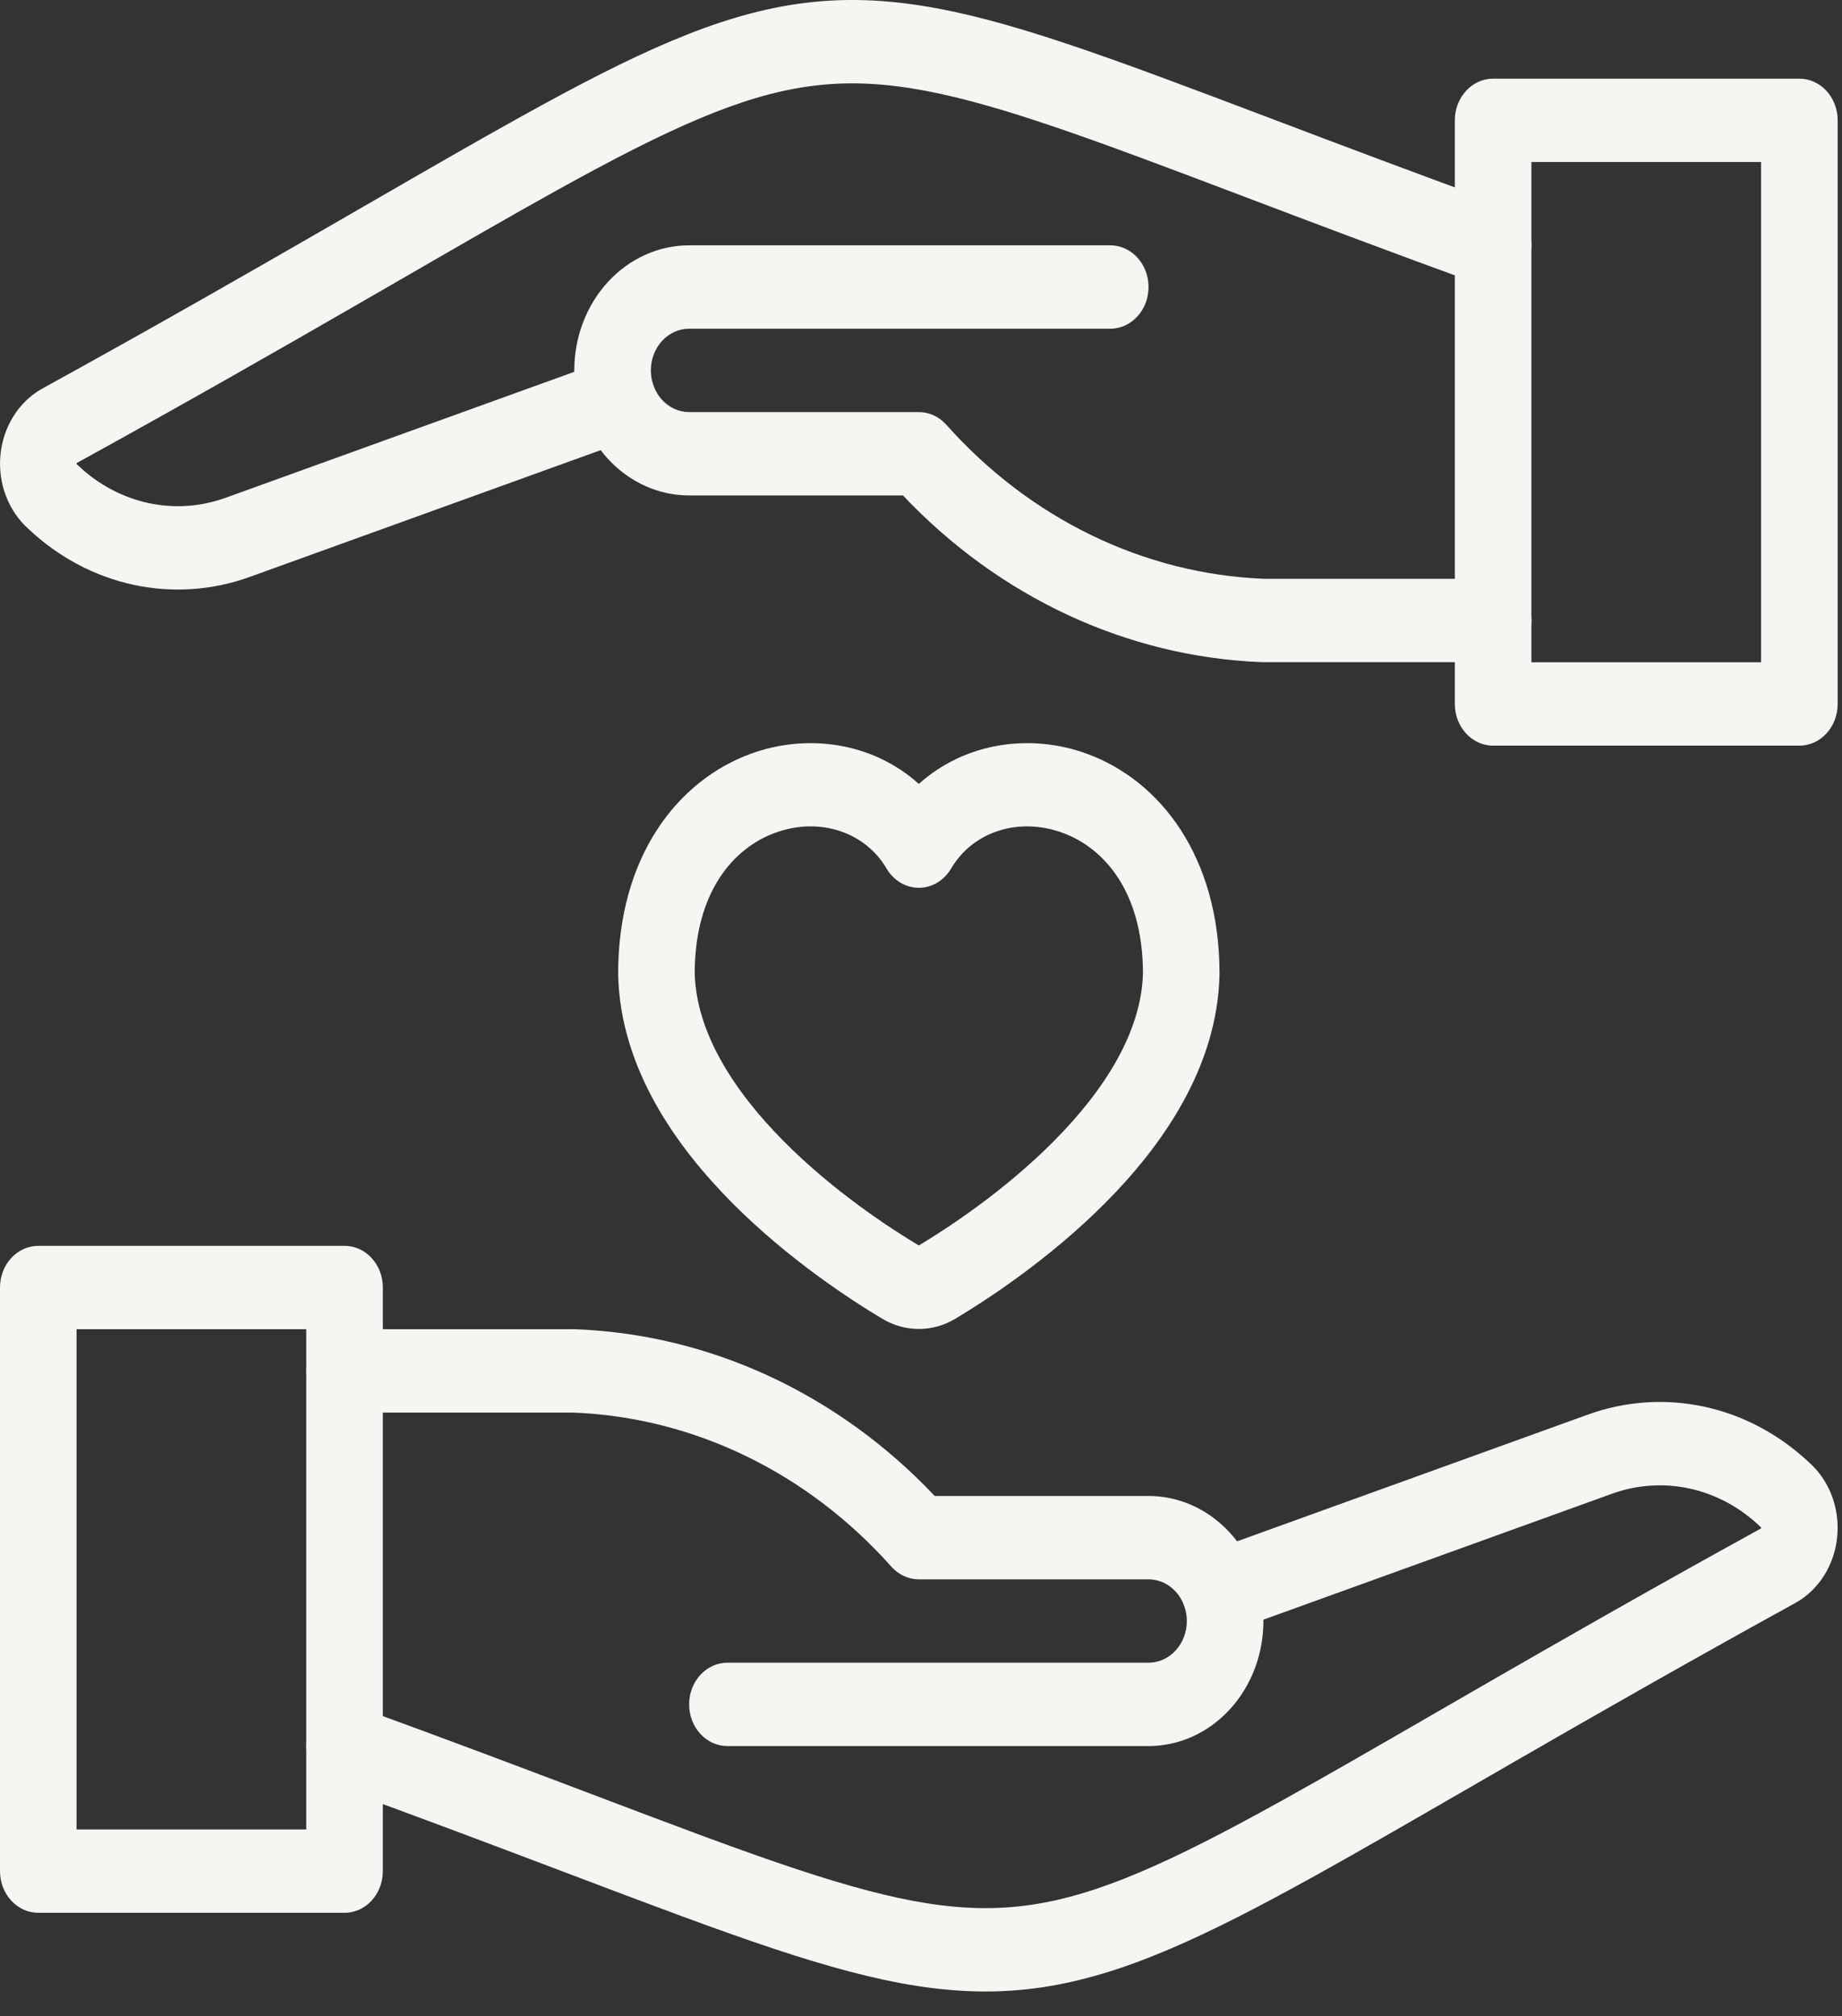 <svg width="74" height="81" viewBox="0 0 74 81" fill="none" xmlns="http://www.w3.org/2000/svg">
<rect x="0" y="0" width="74" height="81" fill="#333333" stroke="none"/>
<path fill-rule="evenodd" clip-rule="evenodd" d="M0 51.721C0 50.797 0.689 50.047 1.538 50.047H13.842C14.692 50.047 15.38 50.797 15.38 51.721V75.166C15.38 76.091 14.692 76.84 13.842 76.84H1.538C0.689 76.84 0 76.091 0 75.166V51.721ZM3.076 53.396V73.491H12.304V53.396H3.076Z" fill="#F7F5F1"/>
<path fill-rule="evenodd" clip-rule="evenodd" d="M63.774 56.833C65.288 56.282 66.909 56.171 68.475 56.511C70.032 56.849 71.481 57.621 72.682 58.752C73.074 59.1 73.382 59.548 73.58 60.056C73.782 60.576 73.861 61.144 73.811 61.706C73.76 62.269 73.58 62.809 73.289 63.277C72.997 63.745 72.603 64.125 72.141 64.385L72.13 64.391C67.75 66.802 64.072 68.906 60.921 70.723C60.281 71.092 59.661 71.45 59.062 71.796C56.717 73.15 54.675 74.33 52.865 75.334C48.344 77.841 45.073 79.368 41.81 79.841C38.502 80.321 35.356 79.698 31.115 78.293C28.787 77.521 26.033 76.478 22.67 75.204C19.985 74.187 16.911 73.023 13.356 71.732C12.55 71.44 12.114 70.492 12.383 69.614C12.652 68.737 13.523 68.263 14.329 68.555C18 69.888 21.098 71.062 23.775 72.076C27.065 73.323 29.717 74.329 32.01 75.089C36.113 76.448 38.753 76.906 41.404 76.522C44.098 76.131 46.958 74.851 51.469 72.349C53.254 71.36 55.266 70.197 57.607 68.845C58.209 68.497 58.834 68.136 59.481 67.763C62.637 65.943 66.332 63.829 70.733 61.407C70.737 61.404 70.741 61.4 70.744 61.396C70.747 61.391 70.749 61.385 70.749 61.379C70.75 61.373 70.749 61.366 70.747 61.361C70.745 61.355 70.741 61.35 70.737 61.346C70.719 61.331 70.702 61.315 70.685 61.299C69.884 60.54 68.915 60.022 67.873 59.796C66.832 59.57 65.754 59.644 64.747 60.01L64.744 60.011L49.502 65.517C48.696 65.808 47.825 65.333 47.558 64.455C47.29 63.577 47.727 62.63 48.533 62.338L63.772 56.833C63.773 56.833 63.773 56.833 63.774 56.833Z" fill="#F7F5F1"/>
<path fill-rule="evenodd" clip-rule="evenodd" d="M12.305 55.071C12.305 54.146 12.993 53.397 13.843 53.397H23.071C23.089 53.397 23.107 53.397 23.125 53.398C28.538 53.606 33.677 55.998 37.551 60.095H46.142C47.365 60.095 48.539 60.624 49.404 61.566C50.27 62.508 50.756 63.786 50.756 65.119C50.756 66.451 50.27 67.729 49.404 68.671C48.539 69.613 47.365 70.142 46.142 70.142H29.223C28.374 70.142 27.685 69.393 27.685 68.468C27.685 67.543 28.374 66.793 29.223 66.793H46.142C46.55 66.793 46.941 66.617 47.229 66.303C47.518 65.989 47.68 65.563 47.68 65.119C47.68 64.675 47.518 64.249 47.229 63.935C46.941 63.62 46.55 63.444 46.142 63.444H36.913C36.497 63.444 36.099 63.26 35.809 62.935C32.446 59.156 27.872 56.939 23.043 56.746H13.843C12.993 56.746 12.305 55.996 12.305 55.071Z" fill="#F7F5F1"/>
<path fill-rule="evenodd" clip-rule="evenodd" d="M58.446 4.835C58.446 3.91 59.134 3.16 59.984 3.16H72.288C73.138 3.16 73.826 3.91 73.826 4.835V28.279C73.826 29.204 73.138 29.954 72.288 29.954H59.984C59.134 29.954 58.446 29.204 58.446 28.279V4.835ZM61.522 6.509V26.605H70.75V6.509H61.522Z" fill="#F7F5F1"/>
<path fill-rule="evenodd" clip-rule="evenodd" d="M51.157 4.797C53.842 5.814 56.916 6.978 60.471 8.269C61.277 8.561 61.712 9.51 61.444 10.387C61.175 11.264 60.304 11.739 59.498 11.446C55.827 10.114 52.728 8.939 50.052 7.925C46.762 6.678 44.11 5.673 41.816 4.913C37.714 3.553 35.074 3.096 32.423 3.48C29.728 3.87 26.869 5.15 22.358 7.652C20.573 8.642 18.561 9.804 16.22 11.156C15.617 11.504 14.993 11.865 14.345 12.238C11.189 14.058 7.495 16.172 3.094 18.594C3.09 18.597 3.086 18.601 3.083 18.605C3.08 18.611 3.078 18.616 3.077 18.623C3.077 18.629 3.078 18.635 3.08 18.641C3.082 18.646 3.086 18.651 3.09 18.655C3.108 18.67 3.125 18.686 3.142 18.702C3.943 19.461 4.912 19.979 5.954 20.206C6.995 20.432 8.073 20.358 9.08 19.991L9.083 19.99L24.325 14.484C25.131 14.193 26.002 14.668 26.269 15.546C26.537 16.424 26.1 17.372 25.294 17.663L10.055 23.168C10.054 23.168 10.054 23.168 10.053 23.169C8.538 23.719 6.918 23.83 5.352 23.49C3.795 23.152 2.346 22.38 1.145 21.25C0.753 20.901 0.444 20.454 0.247 19.946C0.045 19.425 -0.035 18.857 0.016 18.295C0.067 17.732 0.246 17.192 0.538 16.724C0.83 16.257 1.224 15.876 1.686 15.617L1.697 15.611C6.077 13.2 9.755 11.095 12.906 9.278C13.546 8.909 14.165 8.552 14.765 8.205C17.11 6.851 19.152 5.671 20.962 4.668C25.483 2.16 28.754 0.633 32.017 0.16C35.324 -0.32 38.47 0.303 42.712 1.709C45.04 2.48 47.794 3.523 51.157 4.797Z" fill="#F7F5F1"/>
<path fill-rule="evenodd" clip-rule="evenodd" d="M24.422 11.327C25.287 10.385 26.461 9.855 27.685 9.855H44.603C45.453 9.855 46.141 10.605 46.141 11.53C46.141 12.455 45.453 13.205 44.603 13.205H27.685C27.277 13.205 26.886 13.381 26.597 13.695C26.309 14.009 26.147 14.435 26.147 14.879C26.147 15.323 26.309 15.749 26.597 16.063C26.886 16.377 27.277 16.554 27.685 16.554H36.913C37.329 16.554 37.728 16.738 38.018 17.063C41.381 20.842 45.955 23.059 50.783 23.252H59.984C60.833 23.252 61.522 24.002 61.522 24.927C61.522 25.852 60.833 26.601 59.984 26.601H50.755C50.737 26.601 50.719 26.601 50.701 26.6C45.289 26.392 40.149 24 36.276 19.903H27.685C26.461 19.903 25.287 19.374 24.422 18.432C23.557 17.489 23.071 16.212 23.071 14.879C23.071 13.547 23.557 12.269 24.422 11.327Z" fill="#F7F5F1"/>
<path fill-rule="evenodd" clip-rule="evenodd" d="M43.661 30.278C46.616 31.356 48.993 34.417 48.993 39.117C48.993 39.131 48.993 39.144 48.992 39.158C48.907 42.91 46.65 46.059 44.426 48.3C42.152 50.591 39.61 52.239 38.381 52.975C37.932 53.245 37.426 53.387 36.913 53.387C36.401 53.387 35.896 53.246 35.447 52.977C34.215 52.243 31.673 50.598 29.401 48.308C27.175 46.065 24.919 42.915 24.834 39.158C24.833 39.144 24.833 39.131 24.833 39.117C24.833 34.416 27.212 31.356 30.166 30.278C32.416 29.457 35.041 29.808 36.913 31.491C38.787 29.809 41.412 29.457 43.661 30.278ZM42.684 33.454C40.91 32.806 39.074 33.418 38.209 34.892C37.926 35.373 37.437 35.664 36.913 35.664C36.388 35.664 35.899 35.372 35.617 34.891C34.753 33.418 32.918 32.806 31.143 33.454C29.489 34.057 27.916 35.799 27.909 39.096C27.971 41.448 29.438 43.783 31.49 45.85C33.492 47.867 35.778 49.356 36.913 50.032C38.052 49.348 40.336 47.857 42.336 45.842C44.389 43.774 45.856 41.442 45.917 39.096C45.91 35.798 44.338 34.057 42.684 33.454ZM36.897 50.042C36.897 50.042 36.897 50.042 36.897 50.042L36.897 50.042Z" fill="#F7F5F1"/>
</svg>
